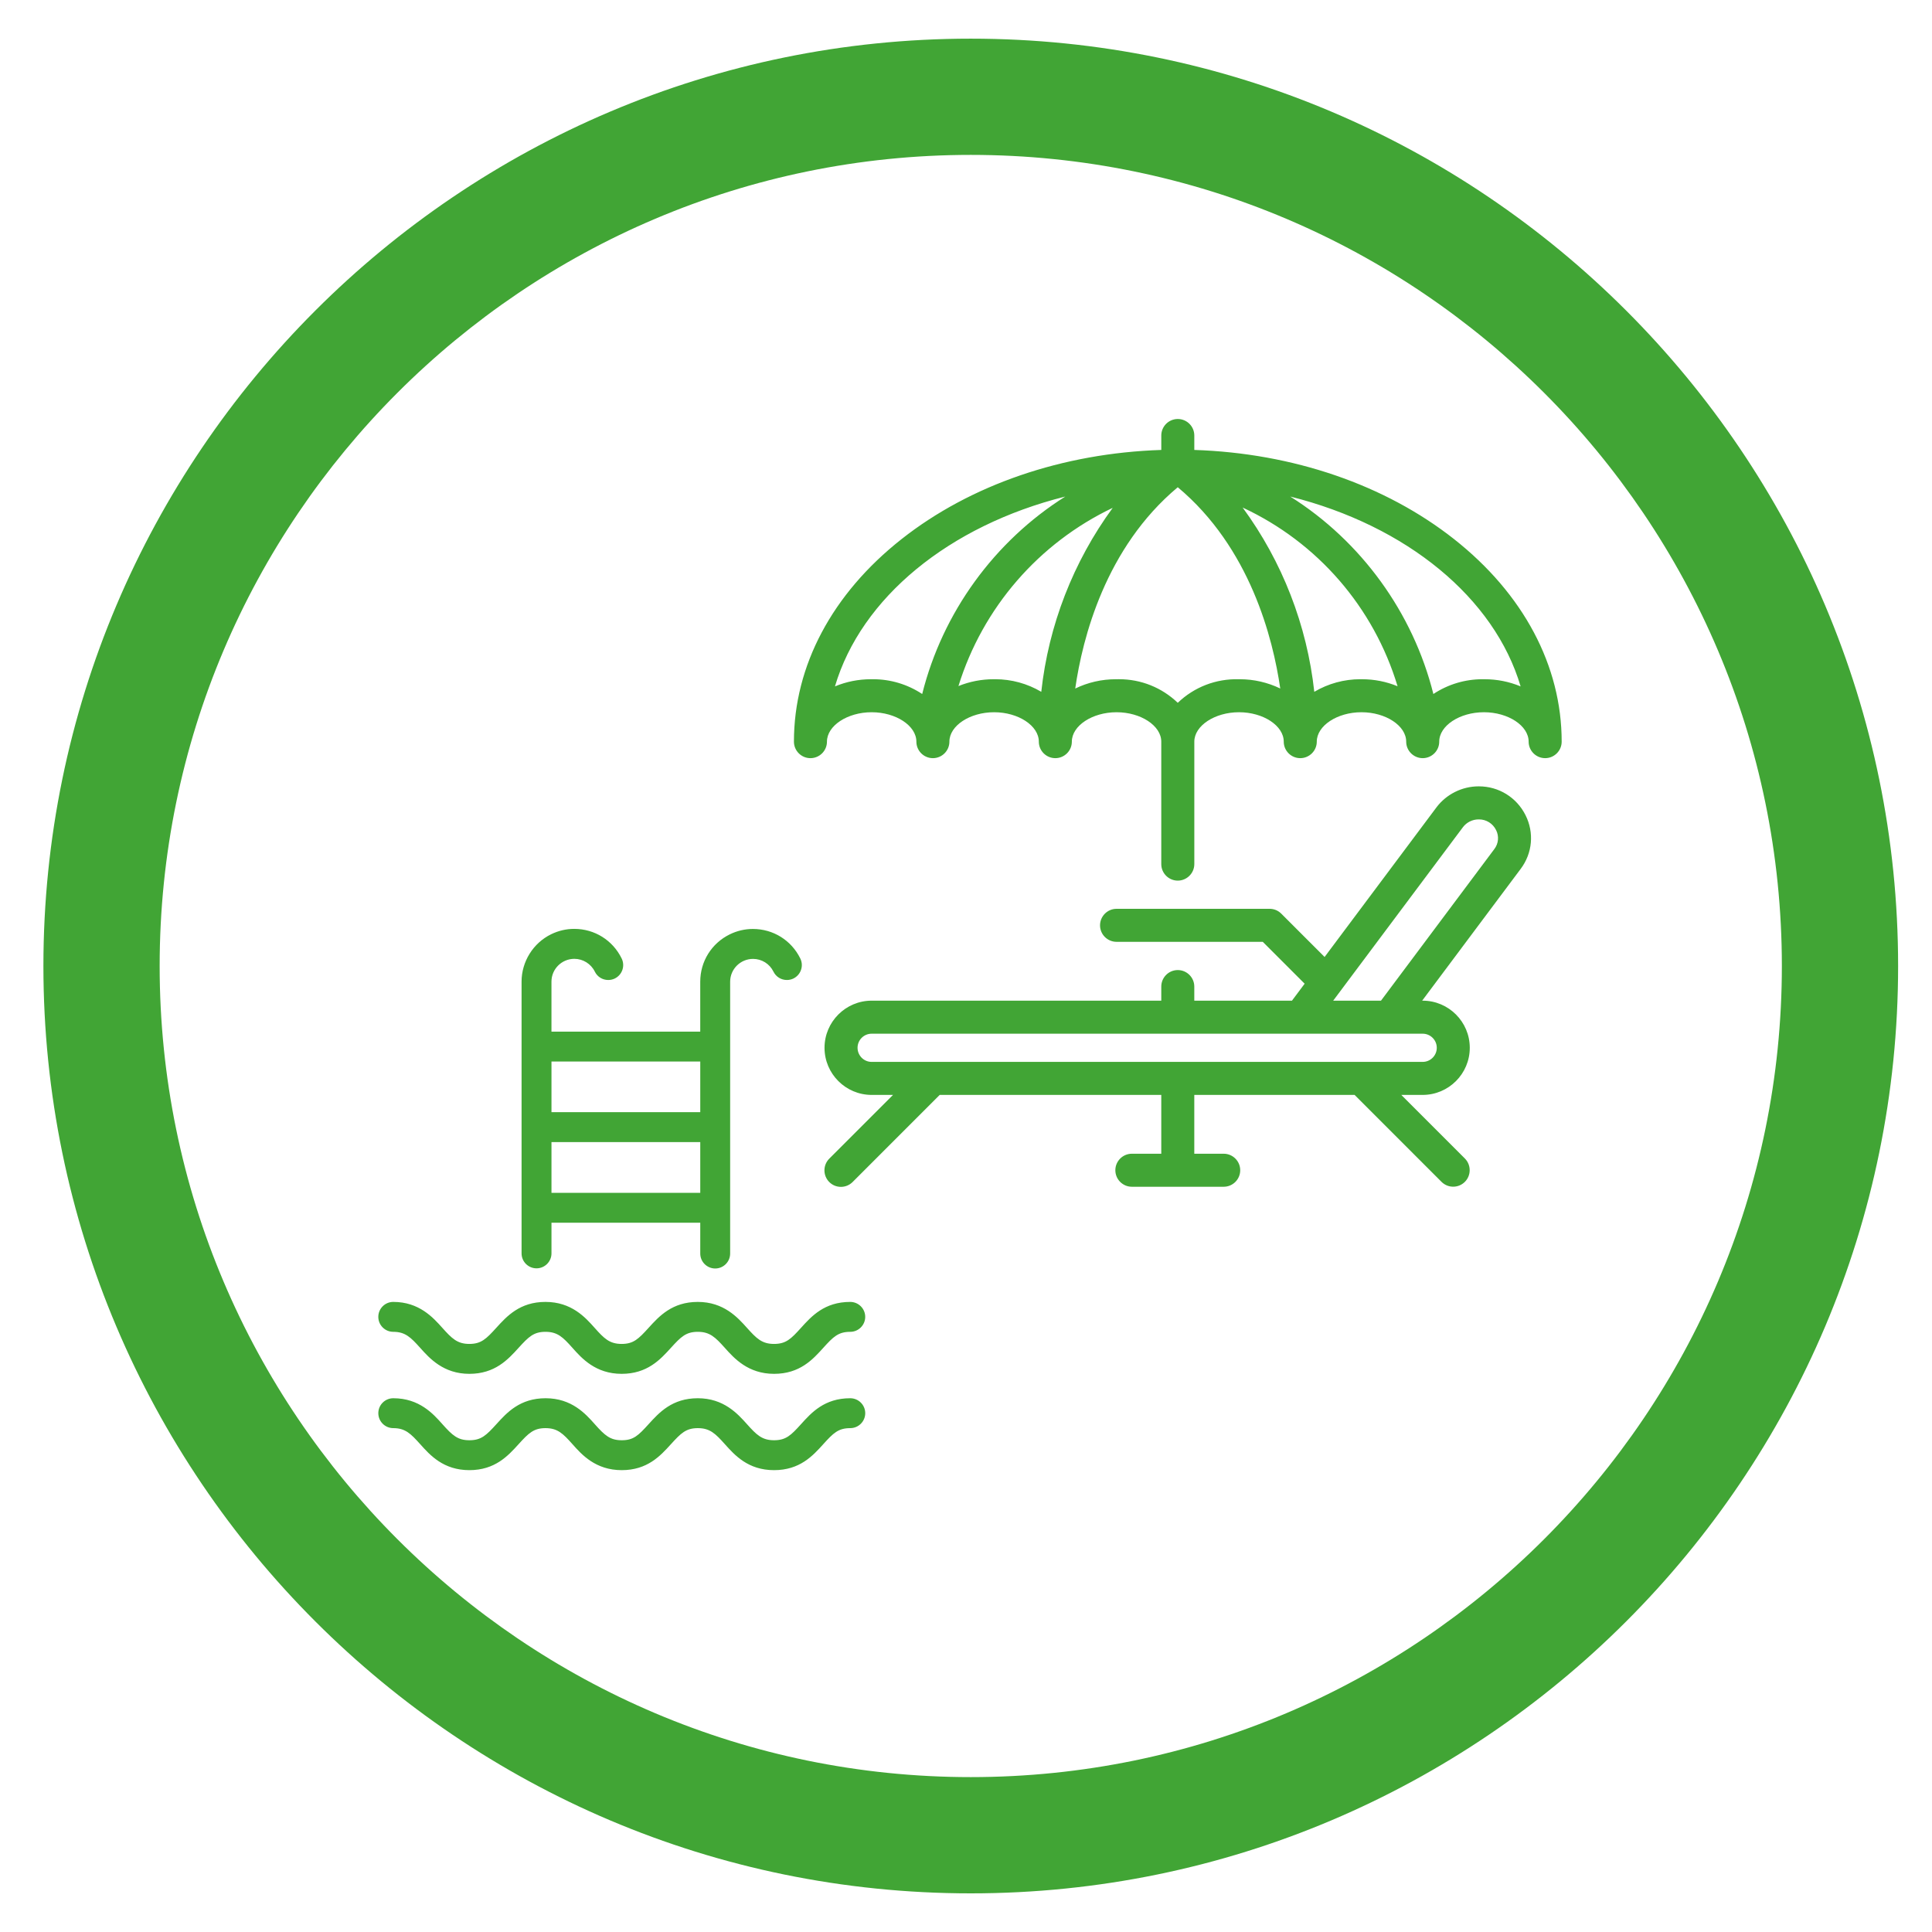 <?xml version="1.0" encoding="utf-8"?>
<!-- Generator: Adobe Illustrator 15.1.0, SVG Export Plug-In  -->
<!DOCTYPE svg PUBLIC "-//W3C//DTD SVG 1.1//EN" "http://www.w3.org/Graphics/SVG/1.1/DTD/svg11.dtd">
<svg version="1.1"
	 xmlns="http://www.w3.org/2000/svg" xmlns:xlink="http://www.w3.org/1999/xlink" xmlns:a="http://ns.adobe.com/AdobeSVGViewerExtensions/3.0/"
	 x="0px" y="0px" width="135px" height="135px" viewBox="-3.033 -2.701 135 135" enable-background="new -3.033 -2.701 135 135"
	 xml:space="preserve">
<defs>
</defs>
<path fill="#41a535" d="M64.799,129.599C29.069,129.599,0,100.529,0,64.799S29.069,0,64.799,0c35.73,0,64.8,29.068,64.8,64.799
	S100.529,129.599,64.799,129.599z M64.799,8.122c-31.251,0-56.676,25.425-56.676,56.677s25.425,56.677,56.676,56.677
	c31.252,0,56.677-25.425,56.677-56.677S96.051,8.122,64.799,8.122z"/>
<path fill="#41a535" d="M80.335,28.82v-1.09c0-0.59-0.479-1.068-1.07-1.068c-0.59,0-1.068,0.479-1.068,1.068v1.09
	c-14.251,0.43-25.671,9.369-25.671,20.303c0,0.591,0.479,1.069,1.069,1.069c0.591,0,1.069-0.479,1.069-1.069
	c0-1.159,1.471-2.14,3.209-2.14c1.739,0,3.209,0.98,3.209,2.14c0,0.591,0.479,1.069,1.069,1.069s1.07-0.479,1.07-1.069
	c0-1.159,1.47-2.14,3.208-2.14c1.739,0,3.209,0.98,3.209,2.14c0,0.591,0.479,1.069,1.069,1.069c0.591,0,1.07-0.479,1.07-1.069
	c0-1.159,1.47-2.14,3.209-2.14c1.738,0,3.209,0.98,3.209,2.14v8.557c0,0.592,0.479,1.07,1.068,1.07c0.592,0,1.07-0.479,1.07-1.07
	v-8.557c0-1.159,1.47-2.14,3.208-2.14c1.74,0,3.21,0.98,3.21,2.14c0,0.591,0.479,1.069,1.068,1.069c0.591,0,1.07-0.479,1.07-1.069
	c0-1.159,1.47-2.14,3.209-2.14s3.209,0.98,3.209,2.14c0,0.591,0.479,1.069,1.069,1.069s1.069-0.479,1.069-1.069
	c0-1.159,1.47-2.14,3.209-2.14c1.738,0,3.209,0.98,3.209,2.14c0,0.591,0.479,1.069,1.069,1.069c0.59,0,1.069-0.479,1.069-1.069
	C106.005,38.189,94.585,29.25,80.335,28.82z M100.657,44.844c-1.278-0.02-2.532,0.36-3.586,1.087
	c-1.445-5.924-5.21-11.02-10.446-14.142c8.415,1.956,14.902,7.156,16.725,13.619C102.503,45.03,101.585,44.838,100.657,44.844z
	 M79.265,46.525c-1.138-1.12-2.683-1.728-4.277-1.682c-1.042-0.009-2.069,0.235-2.994,0.715c0.487-3.528,2.078-10.022,7.271-14.324
	c5.179,4.292,6.777,10.79,7.268,14.322c-0.923-0.478-1.949-0.722-2.989-0.713C81.948,44.798,80.402,45.405,79.265,46.525z
	 M66.43,44.844c-0.902-0.004-1.796,0.18-2.623,0.54c1.706-5.682,5.78-10.353,11.177-12.816c-2.894,3.853-4.687,8.419-5.188,13.212
	C68.785,45.153,67.618,44.829,66.43,44.844z M71.905,31.789c-5.237,3.122-9.001,8.218-10.446,14.142
	c-1.055-0.727-2.308-1.106-3.586-1.087c-0.928-0.006-1.846,0.187-2.692,0.564C57.002,38.945,63.491,33.745,71.905,31.789z
	 M83.534,32.552c5.446,2.428,9.549,7.126,11.222,12.847c-0.835-0.37-1.74-0.559-2.655-0.555c-1.188-0.015-2.356,0.31-3.367,0.936
	C88.233,40.98,86.436,36.408,83.534,32.552z"/>
<path fill="#41a535" d="M79.265,58.833c-0.635,0-1.153-0.518-1.153-1.153v-8.557c0-1.114-1.431-2.056-3.124-2.056
	c-1.694,0-3.125,0.941-3.125,2.056c0,0.637-0.518,1.153-1.154,1.153c-0.636,0-1.153-0.517-1.153-1.153
	c0-1.114-1.431-2.056-3.125-2.056c-1.693,0-3.124,0.941-3.124,2.056c0,0.637-0.518,1.153-1.154,1.153s-1.153-0.517-1.153-1.153
	c0-1.114-1.431-2.056-3.125-2.056c-1.693,0-3.124,0.941-3.124,2.056c0,0.637-0.518,1.153-1.154,1.153
	c-0.636,0-1.153-0.517-1.153-1.153c0-5.304,2.671-10.332,7.523-14.156c4.813-3.794,11.254-6.004,18.146-6.228V27.73
	c0-0.637,0.519-1.153,1.153-1.153c0.636,0,1.154,0.517,1.154,1.153v1.009c6.893,0.224,13.334,2.434,18.147,6.228
	c4.852,3.824,7.523,8.853,7.523,14.156c0,0.637-0.519,1.153-1.154,1.153c-0.637,0-1.154-0.517-1.154-1.153
	c0-1.114-1.43-2.056-3.124-2.056s-3.124,0.941-3.124,2.056c0,0.637-0.519,1.153-1.154,1.153s-1.154-0.517-1.154-1.153
	c0-1.114-1.431-2.056-3.124-2.056s-3.124,0.941-3.124,2.056c0,0.637-0.519,1.153-1.155,1.153c-0.636,0-1.153-0.517-1.153-1.153
	c0-1.114-1.431-2.056-3.125-2.056c-1.693,0-3.124,0.941-3.124,2.056v8.557C80.419,58.315,79.9,58.833,79.265,58.833z M74.987,46.899
	c1.784,0,3.292,1.019,3.292,2.224v8.557c0,0.543,0.442,0.985,0.985,0.985c0.544,0,0.985-0.442,0.985-0.985v-8.557
	c0-1.205,1.509-2.224,3.293-2.224c1.785,0,3.293,1.019,3.293,2.224c0,0.543,0.442,0.985,0.985,0.985
	c0.544,0,0.985-0.442,0.985-0.985c0-1.205,1.509-2.224,3.294-2.224s3.293,1.019,3.293,2.224c0,0.543,0.441,0.985,0.985,0.985
	c0.543,0,0.984-0.442,0.984-0.985c0-1.205,1.509-2.224,3.294-2.224c1.784,0,3.293,1.019,3.293,2.224
	c0,0.543,0.442,0.985,0.985,0.985s0.985-0.442,0.985-0.985c0-5.251-2.649-10.232-7.459-14.024
	c-4.804-3.787-11.242-5.985-18.13-6.192l-0.082-0.003V27.73c0-0.543-0.441-0.985-0.985-0.985c-0.543,0-0.985,0.442-0.985,0.985
	v1.173l-0.081,0.003c-6.889,0.207-13.327,2.405-18.129,6.192c-4.811,3.792-7.46,8.773-7.46,14.024c0,0.543,0.442,0.985,0.985,0.985
	c0.544,0,0.985-0.442,0.985-0.985c0-1.205,1.507-2.224,3.293-2.224c1.785,0,3.293,1.019,3.293,2.224
	c0,0.543,0.442,0.985,0.985,0.985c0.544,0,0.985-0.442,0.985-0.985c0-1.205,1.508-2.224,3.293-2.224s3.293,1.019,3.293,2.224
	c0,0.543,0.442,0.985,0.985,0.985c0.544,0,0.985-0.442,0.985-0.985C71.693,47.918,73.202,46.899,74.987,46.899z M79.265,46.644
	l-0.059-0.058c-1.127-1.11-2.63-1.702-4.217-1.657h-0.063c-1.003,0-2.003,0.243-2.894,0.704l-0.144,0.075l0.021-0.161
	c0.484-3.512,2.077-10.051,7.302-14.377l0.053-0.044l0.054,0.044c5.21,4.316,6.809,10.858,7.298,14.375l0.022,0.16l-0.145-0.074
	c-0.89-0.459-1.889-0.702-2.89-0.702h-0.061c-0.06-0.002-0.115-0.003-0.17-0.003c-1.525,0-2.963,0.591-4.05,1.66L79.265,46.644z
	 M75.156,44.759c1.543,0,2.997,0.585,4.108,1.649c1.152-1.105,2.675-1.691,4.281-1.647h0.059c0.975,0,1.945,0.224,2.822,0.648
	c-0.51-3.516-2.115-9.849-7.162-14.064C74.206,35.57,72.604,41.9,72.1,45.411c0.876-0.427,1.851-0.65,2.826-0.65h0.062
	C75.042,44.759,75.099,44.759,75.156,44.759z M97.02,46.068L96.99,45.95c-1.432-5.862-5.225-10.999-10.408-14.089l-0.464-0.277
	l0.525,0.123c8.535,1.984,14.968,7.226,16.787,13.679l0.049,0.173l-0.163-0.073c-0.828-0.369-1.706-0.557-2.611-0.557h-0.047
	l-0.096-0.001c-1.235,0-2.426,0.371-3.442,1.072L97.02,46.068z M87.124,31.995c4.954,3.118,8.58,8.113,10.001,13.798
	c1.022-0.676,2.208-1.033,3.438-1.033l0.097,0.001h0.046c0.87,0,1.714,0.168,2.515,0.5C101.391,39.076,95.267,34.036,87.124,31.995z
	 M61.512,46.068L61.41,46c-1.017-0.701-2.207-1.072-3.442-1.072l-0.093,0.001h-0.05c-0.905,0-1.784,0.188-2.61,0.557l-0.164,0.073
	l0.049-0.173c1.819-6.453,8.252-11.694,16.787-13.679l0.525-0.123l-0.464,0.277c-5.184,3.09-8.977,8.227-10.409,14.089
	L61.512,46.068z M57.968,44.76c1.229,0,2.415,0.357,3.438,1.033c1.42-5.685,5.046-10.68,10-13.798
	c-8.142,2.041-14.267,7.081-16.096,13.266c0.8-0.332,1.645-0.5,2.515-0.5h0.049L57.968,44.76z M88.664,45.923l-0.014-0.135
	c-0.499-4.782-2.292-9.343-5.184-13.186l-0.195-0.26l0.297,0.132c5.479,2.442,9.585,7.145,11.27,12.901l0.051,0.175l-0.167-0.074
	c-0.818-0.364-1.69-0.548-2.586-0.548h-0.035H92.02c-1.146,0-2.267,0.318-3.241,0.923L88.664,45.923z M83.797,32.764
	c2.771,3.775,4.498,8.218,5.007,12.876c0.974-0.576,2.082-0.88,3.216-0.88l0.082,0.001h0.034c0.859,0,1.695,0.164,2.488,0.491
	C92.956,39.725,89.027,35.197,83.797,32.764z M69.866,45.923l-0.114-0.071c-0.975-0.604-2.096-0.923-3.242-0.923h-0.078h-0.035
	c-0.885,0-1.745,0.179-2.557,0.532l-0.167,0.073l0.053-0.174c1.714-5.705,5.805-10.396,11.223-12.869l0.301-0.138l-0.198,0.265
	c-2.884,3.841-4.673,8.395-5.171,13.17L69.866,45.923z M66.51,44.76c1.134,0,2.243,0.304,3.217,0.88
	c0.509-4.648,2.232-9.083,4.991-12.855c-5.171,2.463-9.082,6.978-10.779,12.453c0.784-0.316,1.61-0.477,2.458-0.477h0.034
	L66.51,44.76z"/>
<path fill="#41a535" d="M100.285,52.332c-1.13,0-2.195,0.531-2.875,1.434l-7.874,10.533l-3.098-3.098
	c-0.2-0.2-0.472-0.313-0.756-0.313H74.987c-0.592,0-1.07,0.479-1.07,1.069s0.479,1.069,1.07,1.069h10.252l3.002,3.001l-0.954,1.278
	h-6.952v-1.07c0-0.59-0.479-1.069-1.07-1.069c-0.59,0-1.068,0.479-1.068,1.069v1.07H57.873c-1.772,0-3.209,1.436-3.209,3.208
	c0,1.771,1.437,3.209,3.209,3.209h1.696l-4.592,4.593c-0.422,0.413-0.428,1.09-0.013,1.512c0.413,0.421,1.091,0.428,1.512,0.014
	c0.004-0.005,0.01-0.009,0.013-0.014l6.105-6.104h15.602v4.278h-2.141c-0.59,0-1.068,0.479-1.068,1.069s0.479,1.069,1.068,1.069
	h6.418c0.591,0,1.069-0.479,1.069-1.069s-0.479-1.069-1.069-1.069h-2.139v-4.278h11.322l6.105,6.104
	c0.42,0.415,1.097,0.41,1.511-0.01c0.412-0.416,0.412-1.087,0-1.502l-4.59-4.593h1.695c1.771,0,3.208-1.438,3.208-3.209
	c0-1.772-1.437-3.208-3.208-3.208h-0.202l6.985-9.344c0.798-1.059,0.926-2.481,0.329-3.665
	C102.884,53.085,101.642,52.323,100.285,52.332z M97.448,70.515c-0.001,0.591-0.479,1.068-1.069,1.069H57.873
	c-0.591,0-1.07-0.479-1.07-1.069s0.479-1.069,1.07-1.069h38.506C96.97,69.446,97.447,69.925,97.448,70.515z M89.957,67.307
	l9.166-12.261c0.276-0.363,0.707-0.576,1.162-0.575c0.546-0.01,1.05,0.296,1.293,0.785c0.238,0.46,0.188,1.017-0.129,1.427
	l-7.944,10.624H89.957z"/>
<path fill="#41a535" d="M55.728,80.232c-0.313,0-0.604-0.122-0.824-0.346c-0.444-0.454-0.438-1.186,0.016-1.632l4.447-4.447h-1.493
	c-1.815,0-3.293-1.477-3.293-3.293c0-1.814,1.478-3.293,3.293-3.293h20.238v-0.985c0-0.636,0.519-1.153,1.153-1.153
	c0.636,0,1.154,0.518,1.154,1.153v0.985h6.825l0.886-1.185l-2.926-2.926H74.987c-0.637,0-1.154-0.518-1.154-1.153
	s0.518-1.154,1.154-1.154h10.695c0.309,0,0.598,0.12,0.816,0.339l3.026,3.027l7.816-10.454c0.693-0.92,1.793-1.468,2.943-1.469
	h0.023c1.388,0,2.635,0.771,3.258,2.013c0.615,1.222,0.487,2.66-0.338,3.754l-6.884,9.208h0.034c1.816,0,3.293,1.479,3.293,3.293
	c0,1.816-1.477,3.293-3.293,3.293h-1.492l4.447,4.448c0.441,0.448,0.441,1.175,0,1.622c-0.219,0.221-0.51,0.343-0.821,0.343
	c-0.305,0-0.594-0.118-0.811-0.333l-6.079-6.08H80.419v4.11h2.055c0.637,0,1.154,0.518,1.154,1.153c0,0.638-0.518,1.154-1.154,1.154
	h-6.418c-0.636,0-1.153-0.517-1.153-1.154c0-0.636,0.518-1.153,1.153-1.153h2.056v-4.11H62.629l-6.093,6.094
	C56.318,80.114,56.032,80.232,55.728,80.232z M57.873,67.39c-1.723,0-3.124,1.402-3.124,3.125s1.401,3.125,3.124,3.125h1.899
	l-4.735,4.735c-0.388,0.381-0.393,1.006-0.013,1.394c0.187,0.191,0.436,0.295,0.703,0.295c0.259,0,0.505-0.101,0.689-0.281
	l0.015-0.015l6.128-6.128h15.72v4.447h-2.224c-0.542,0-0.984,0.441-0.984,0.984s0.442,0.985,0.984,0.985h6.418
	c0.544,0,0.985-0.442,0.985-0.985s-0.441-0.984-0.985-0.984H80.25V73.64h11.442l6.129,6.129c0.185,0.183,0.431,0.284,0.691,0.284
	c0.265,0,0.516-0.104,0.702-0.294c0.376-0.38,0.376-1.002,0-1.385l-4.735-4.734h1.899c1.723,0,3.124-1.402,3.124-3.125
	s-1.401-3.125-3.124-3.125h-0.371l7.087-9.478c0.785-1.041,0.908-2.412,0.321-3.576c-0.594-1.185-1.784-1.92-3.107-1.92h-0.021
	c-1.1,0-2.148,0.523-2.811,1.4l-7.933,10.61l-3.164-3.166c-0.187-0.186-0.434-0.288-0.697-0.288H74.987
	c-0.545,0-0.986,0.441-0.986,0.985s0.441,0.985,0.986,0.985h10.287l3.078,3.077l-1.024,1.369H80.25v-1.153
	c0-0.543-0.441-0.985-0.985-0.985c-0.543,0-0.985,0.442-0.985,0.985v1.153H57.873z M96.379,71.669H57.873
	c-0.636,0-1.154-0.518-1.154-1.154c0-0.636,0.519-1.154,1.154-1.154h38.506c0.636,0.001,1.153,0.52,1.154,1.154
	C97.532,71.15,97.015,71.668,96.379,71.669z M57.873,69.53c-0.543,0-0.984,0.44-0.984,0.984c0,0.543,0.441,0.986,0.984,0.986h38.506
	c0.542-0.001,0.984-0.443,0.984-0.986c0-0.542-0.442-0.984-0.984-0.984H57.873z M93.548,67.39H89.79l9.265-12.394
	c0.29-0.382,0.749-0.609,1.227-0.609h0.032c0.572,0,1.085,0.319,1.34,0.832c0.253,0.485,0.199,1.081-0.138,1.516L93.548,67.39z
	 M90.124,67.222h3.34l7.918-10.59c0.297-0.384,0.345-0.907,0.122-1.337c-0.228-0.457-0.683-0.74-1.19-0.74h-0.032
	c-0.425,0-0.833,0.203-1.091,0.543L90.124,67.222z"/>
<path fill="#41a535" d="M56.375,88.356c-1.756,0-2.655,0.987-3.373,1.781c-0.719,0.797-1.084,1.154-1.952,1.154
	s-1.264-0.385-1.952-1.154c-0.687-0.768-1.617-1.781-3.372-1.781c-1.757,0-2.651,0.987-3.374,1.781
	c-0.722,0.797-1.083,1.154-1.947,1.154s-1.264-0.385-1.948-1.154c-0.683-0.768-1.617-1.781-3.373-1.781s-2.651,0.987-3.373,1.781
	c-0.722,0.797-1.083,1.154-1.948,1.154c-0.864,0-1.26-0.385-1.948-1.154c-0.687-0.768-1.617-1.781-3.364-1.781
	c-0.53,0-0.96,0.43-0.96,0.96c0,0.531,0.43,0.96,0.96,0.96c0.863,0,1.26,0.385,1.947,1.152c0.688,0.77,1.617,1.783,3.369,1.783
	c1.753,0,2.651-0.987,3.373-1.783c0.723-0.794,1.083-1.152,1.948-1.152c0.864,0,1.264,0.385,1.948,1.152
	c0.684,0.77,1.617,1.783,3.372,1.783c1.757,0,2.651-0.987,3.374-1.783c0.722-0.794,1.083-1.152,1.948-1.152
	c0.863,0,1.264,0.385,1.95,1.152c0.688,0.77,1.618,1.783,3.374,1.783c1.755,0,2.655-0.987,3.373-1.783
	c0.719-0.794,1.083-1.152,1.951-1.152c0.531,0,0.961-0.429,0.961-0.96c0-0.53-0.43-0.96-0.961-0.96H56.375z"/>
<path fill="#41a535" d="M51.054,93.297c-1.815,0-2.792-1.091-3.436-1.812c-0.662-0.738-1.046-1.124-1.889-1.124
	c-0.829,0-1.178,0.345-1.886,1.124c-0.734,0.809-1.645,1.812-3.437,1.812c-1.823,0-2.794-1.091-3.436-1.812
	c-0.657-0.739-1.039-1.124-1.885-1.124c-0.828,0-1.177,0.345-1.886,1.124c-0.732,0.807-1.644,1.812-3.436,1.812
	c-1.812,0-2.787-1.091-3.432-1.812c-0.662-0.738-1.046-1.124-1.885-1.124c-0.577,0-1.045-0.469-1.045-1.045s0.468-1.045,1.045-1.045
	c1.807,0,2.782,1.09,3.428,1.811c0.662,0.738,1.045,1.125,1.885,1.125c0.829,0,1.179-0.345,1.886-1.125
	c0.733-0.807,1.644-1.811,3.436-1.811c1.824,0,2.794,1.09,3.436,1.812c0.657,0.738,1.04,1.124,1.886,1.124
	c0.829,0,1.177-0.345,1.885-1.125c0.734-0.808,1.645-1.811,3.437-1.811c1.814,0,2.79,1.09,3.436,1.811
	c0.662,0.738,1.045,1.125,1.889,1.125c0.838,0,1.185-0.345,1.889-1.125c0.729-0.807,1.636-1.811,3.437-1.811
	c0.579,0,1.049,0.469,1.049,1.045s-0.47,1.045-1.046,1.045c-0.837,0-1.184,0.345-1.889,1.124
	C53.762,92.292,52.854,93.297,51.054,93.297z M45.729,90.192c0.913,0,1.339,0.427,2.014,1.181c0.663,0.741,1.57,1.755,3.311,1.755
	c1.726,0,2.604-0.974,3.311-1.755c0.721-0.797,1.107-1.181,2.014-1.181c0.483,0,0.877-0.394,0.877-0.876
	c0-0.483-0.394-0.876-0.877-0.876c-1.729,0-2.608,0.973-3.314,1.754c-0.72,0.798-1.105,1.181-2.014,1.181
	c-0.914,0-1.34-0.427-2.015-1.181c-0.663-0.741-1.57-1.754-3.31-1.754c-1.717,0-2.6,0.972-3.31,1.752
	c-0.726,0.8-1.113,1.183-2.012,1.183c-0.915,0-1.339-0.427-2.011-1.181c-0.622-0.698-1.562-1.754-3.311-1.754
	c-1.718,0-2.6,0.972-3.31,1.753c-0.726,0.799-1.111,1.182-2.012,1.182c-0.909,0-1.335-0.427-2.011-1.181
	c-0.663-0.741-1.569-1.754-3.302-1.754c-0.483,0-0.877,0.393-0.877,0.876c0,0.482,0.394,0.876,0.877,0.876
	c0.909,0,1.335,0.427,2.01,1.181c0.663,0.741,1.571,1.755,3.307,1.755c1.718,0,2.601-0.974,3.311-1.755
	c0.725-0.797,1.112-1.181,2.011-1.181c0.915,0,1.339,0.427,2.011,1.181c0.659,0.741,1.562,1.755,3.31,1.755
	c1.717,0,2.601-0.973,3.309-1.753C44.443,90.576,44.83,90.192,45.729,90.192z"/>
<path fill="#41a535" d="M56.375,95.087c-1.756,0-2.655,0.986-3.373,1.783c-0.719,0.795-1.084,1.151-1.952,1.151
	s-1.264-0.384-1.952-1.151c-0.687-0.769-1.617-1.783-3.372-1.783c-1.757,0-2.651,0.986-3.374,1.783
	c-0.722,0.795-1.079,1.151-1.94,1.151c-0.86,0-1.264-0.384-1.947-1.151c-0.684-0.769-1.617-1.783-3.373-1.783
	s-2.651,0.986-3.373,1.783c-0.723,0.795-1.083,1.151-1.948,1.151c-0.864,0-1.268-0.384-1.952-1.151
	c-0.684-0.769-1.621-1.783-3.368-1.783c-0.53,0-0.96,0.43-0.96,0.96s0.43,0.961,0.96,0.961c0.863,0,1.26,0.384,1.947,1.152
	s1.614,1.783,3.369,1.783c1.756,0,2.651-0.987,3.373-1.783c0.723-0.795,1.083-1.152,1.948-1.152c0.864,0,1.264,0.384,1.948,1.152
	c0.684,0.769,1.617,1.783,3.376,1.783c1.761,0,2.651-0.987,3.374-1.783c0.722-0.795,1.083-1.152,1.948-1.152
	c0.863,0,1.264,0.384,1.95,1.152c0.688,0.769,1.61,1.783,3.37,1.783c1.759,0,2.655-0.987,3.373-1.783
	c0.719-0.795,1.083-1.152,1.951-1.152c0.531,0,0.961-0.431,0.961-0.961s-0.43-0.96-0.961-0.96H56.375z"/>
<path fill="#41a535" d="M51.054,100.027c-1.812,0-2.748-1.047-3.432-1.811c-0.661-0.739-1.047-1.125-1.889-1.125
	c-0.83,0-1.178,0.345-1.887,1.125c-0.736,0.811-1.644,1.811-3.436,1.811c-1.827,0-2.798-1.089-3.439-1.812
	c-0.657-0.738-1.039-1.124-1.885-1.124c-0.829,0-1.178,0.345-1.886,1.125c-0.733,0.809-1.645,1.811-3.436,1.811
	c-1.812,0-2.748-1.047-3.432-1.811c-0.662-0.739-1.046-1.125-1.885-1.125c-0.577,0-1.045-0.469-1.045-1.045
	c0-0.575,0.468-1.044,1.045-1.044c1.82,0,2.79,1.089,3.432,1.811c0.712,0.799,1.081,1.124,1.889,1.124
	c0.83,0,1.177-0.345,1.886-1.124c0.732-0.809,1.644-1.811,3.436-1.811c1.825,0,2.794,1.089,3.436,1.811
	c0.711,0.799,1.08,1.124,1.885,1.124c0.824,0,1.152-0.324,1.878-1.124c0.734-0.809,1.645-1.811,3.437-1.811
	c1.814,0,2.79,1.089,3.436,1.811c0.662,0.739,1.045,1.124,1.889,1.124c0.838,0,1.185-0.345,1.889-1.124
	c0.729-0.807,1.635-1.811,3.437-1.811c0.579,0,1.049,0.469,1.049,1.044c0,0.576-0.47,1.045-1.046,1.045
	c-0.837,0-1.185,0.345-1.889,1.125C53.762,99.022,52.854,100.027,51.054,100.027z M45.733,96.925c0.912,0,1.339,0.426,2.014,1.18
	c0.663,0.739,1.57,1.754,3.307,1.754c1.726,0,2.604-0.973,3.311-1.754c0.72-0.798,1.106-1.18,2.014-1.18
	c0.483,0,0.877-0.395,0.877-0.878s-0.394-0.876-0.877-0.876c-1.729,0-2.608,0.974-3.314,1.755c-0.72,0.798-1.106,1.181-2.014,1.181
	c-0.913,0-1.34-0.427-2.015-1.181c-0.663-0.74-1.57-1.755-3.31-1.755c-1.718,0-2.6,0.972-3.31,1.754
	c-0.745,0.819-1.111,1.182-2.005,1.182c-0.915,0-1.34-0.427-2.011-1.181c-0.658-0.74-1.561-1.755-3.31-1.755
	c-1.718,0-2.601,0.972-3.31,1.755c-0.726,0.798-1.112,1.181-2.012,1.181c-0.919,0-1.343-0.427-2.015-1.181
	c-0.622-0.698-1.561-1.755-3.306-1.755c-0.483,0-0.877,0.393-0.877,0.876s0.394,0.878,0.877,0.878c0.909,0,1.335,0.426,2.01,1.18
	c0.663,0.739,1.571,1.754,3.307,1.754c1.717,0,2.6-0.972,3.309-1.752c0.727-0.8,1.114-1.182,2.013-1.182
	c0.915,0,1.339,0.426,2.011,1.18c0.659,0.739,1.562,1.754,3.313,1.754c1.717,0,2.598-0.968,3.305-1.747
	C44.446,97.307,44.834,96.925,45.733,96.925z"/>
<path fill="#41a535" d="M37.097,64.214c0.642-0.004,1.229,0.363,1.509,0.941c0.234,0.477,0.809,0.673,1.286,0.44
	c0.476-0.233,0.673-0.81,0.439-1.286c-0.872-1.787-3.028-2.526-4.814-1.655c-1.237,0.604-2.022,1.86-2.021,3.238V84.88
	c0,0.53,0.431,0.961,0.96,0.961c0.531,0,0.961-0.431,0.961-0.961v-2.225h10.565v2.235c0,0.53,0.43,0.961,0.961,0.961
	c0.53,0,0.96-0.431,0.96-0.961V65.893c0.002-0.928,0.756-1.677,1.684-1.675c0.638,0.002,1.22,0.365,1.501,0.938
	c0.233,0.477,0.809,0.673,1.286,0.44c0.477-0.233,0.673-0.81,0.438-1.286c-0.875-1.784-3.033-2.521-4.817-1.644
	c-1.23,0.604-2.011,1.855-2.013,3.227v3.577H35.417v-3.577C35.417,64.965,36.168,64.214,37.097,64.214z M35.417,80.733v-3.715
	h10.565v3.715H35.417z M45.982,71.391v3.707H35.417v-3.707H45.982z"/>
<path fill="#41a535" d="M46.943,85.936c-0.577,0-1.045-0.47-1.045-1.045v-2.152H35.502v2.142c0,0.575-0.47,1.044-1.046,1.044
	c-0.575,0-1.044-0.469-1.044-1.044V65.893c-0.001-1.399,0.81-2.699,2.067-3.313c0.51-0.248,1.052-0.375,1.614-0.375
	c1.421,0,2.689,0.793,3.313,2.068c0.122,0.251,0.141,0.535,0.05,0.799c-0.09,0.264-0.278,0.476-0.529,0.601
	c-0.145,0.07-0.299,0.104-0.458,0.104c-0.402,0-0.763-0.224-0.939-0.585c-0.264-0.542-0.824-0.894-1.428-0.894
	c-0.886,0-1.601,0.716-1.601,1.595v3.492h10.396v-3.492c0.002-1.414,0.791-2.68,2.059-3.303c0.512-0.251,1.058-0.379,1.622-0.379
	c1.418,0,2.686,0.791,3.31,2.062c0.123,0.251,0.142,0.535,0.05,0.799c-0.089,0.264-0.278,0.476-0.528,0.601
	c-0.145,0.07-0.299,0.104-0.459,0.104c-0.402,0-0.762-0.224-0.939-0.585c-0.269-0.547-0.815-0.887-1.425-0.889
	c-0.881,0-1.597,0.713-1.6,1.59v18.998C47.987,85.466,47.52,85.936,46.943,85.936z M35.333,82.57h10.733v2.32
	c0,0.482,0.394,0.877,0.877,0.877c0.482,0,0.876-0.395,0.876-0.877V65.893c0.003-0.97,0.793-1.76,1.763-1.76
	c0.679,0.003,1.283,0.38,1.581,0.984c0.149,0.304,0.451,0.492,0.788,0.492c0.135,0,0.264-0.031,0.385-0.09
	c0.211-0.103,0.367-0.281,0.443-0.504c0.076-0.221,0.062-0.458-0.042-0.669c-0.595-1.213-1.806-1.966-3.158-1.966
	c-0.538,0-1.06,0.121-1.547,0.361c-1.211,0.594-1.964,1.801-1.966,3.15v3.661H35.333v-3.661c0-0.973,0.791-1.763,1.764-1.763
	c0.674,0,1.293,0.388,1.585,0.988c0.148,0.303,0.45,0.491,0.788,0.491c0.133,0,0.263-0.031,0.384-0.09
	c0.211-0.103,0.368-0.281,0.444-0.504c0.076-0.222,0.061-0.458-0.042-0.669c-0.595-1.218-1.807-1.974-3.162-1.974
	c-0.536,0-1.054,0.12-1.54,0.356c-1.2,0.587-1.975,1.828-1.974,3.163V84.88c0,0.483,0.394,0.876,0.876,0.876
	c0.483,0,0.877-0.393,0.877-0.876V82.57z M46.066,80.818H35.333v-3.884h10.733V80.818z M35.502,80.649h10.396v-3.546H35.502V80.649z
	 M46.066,75.182H35.333v-3.876h10.733V75.182z M35.502,75.013h10.396v-3.538H35.502V75.013z"/>
</svg>
